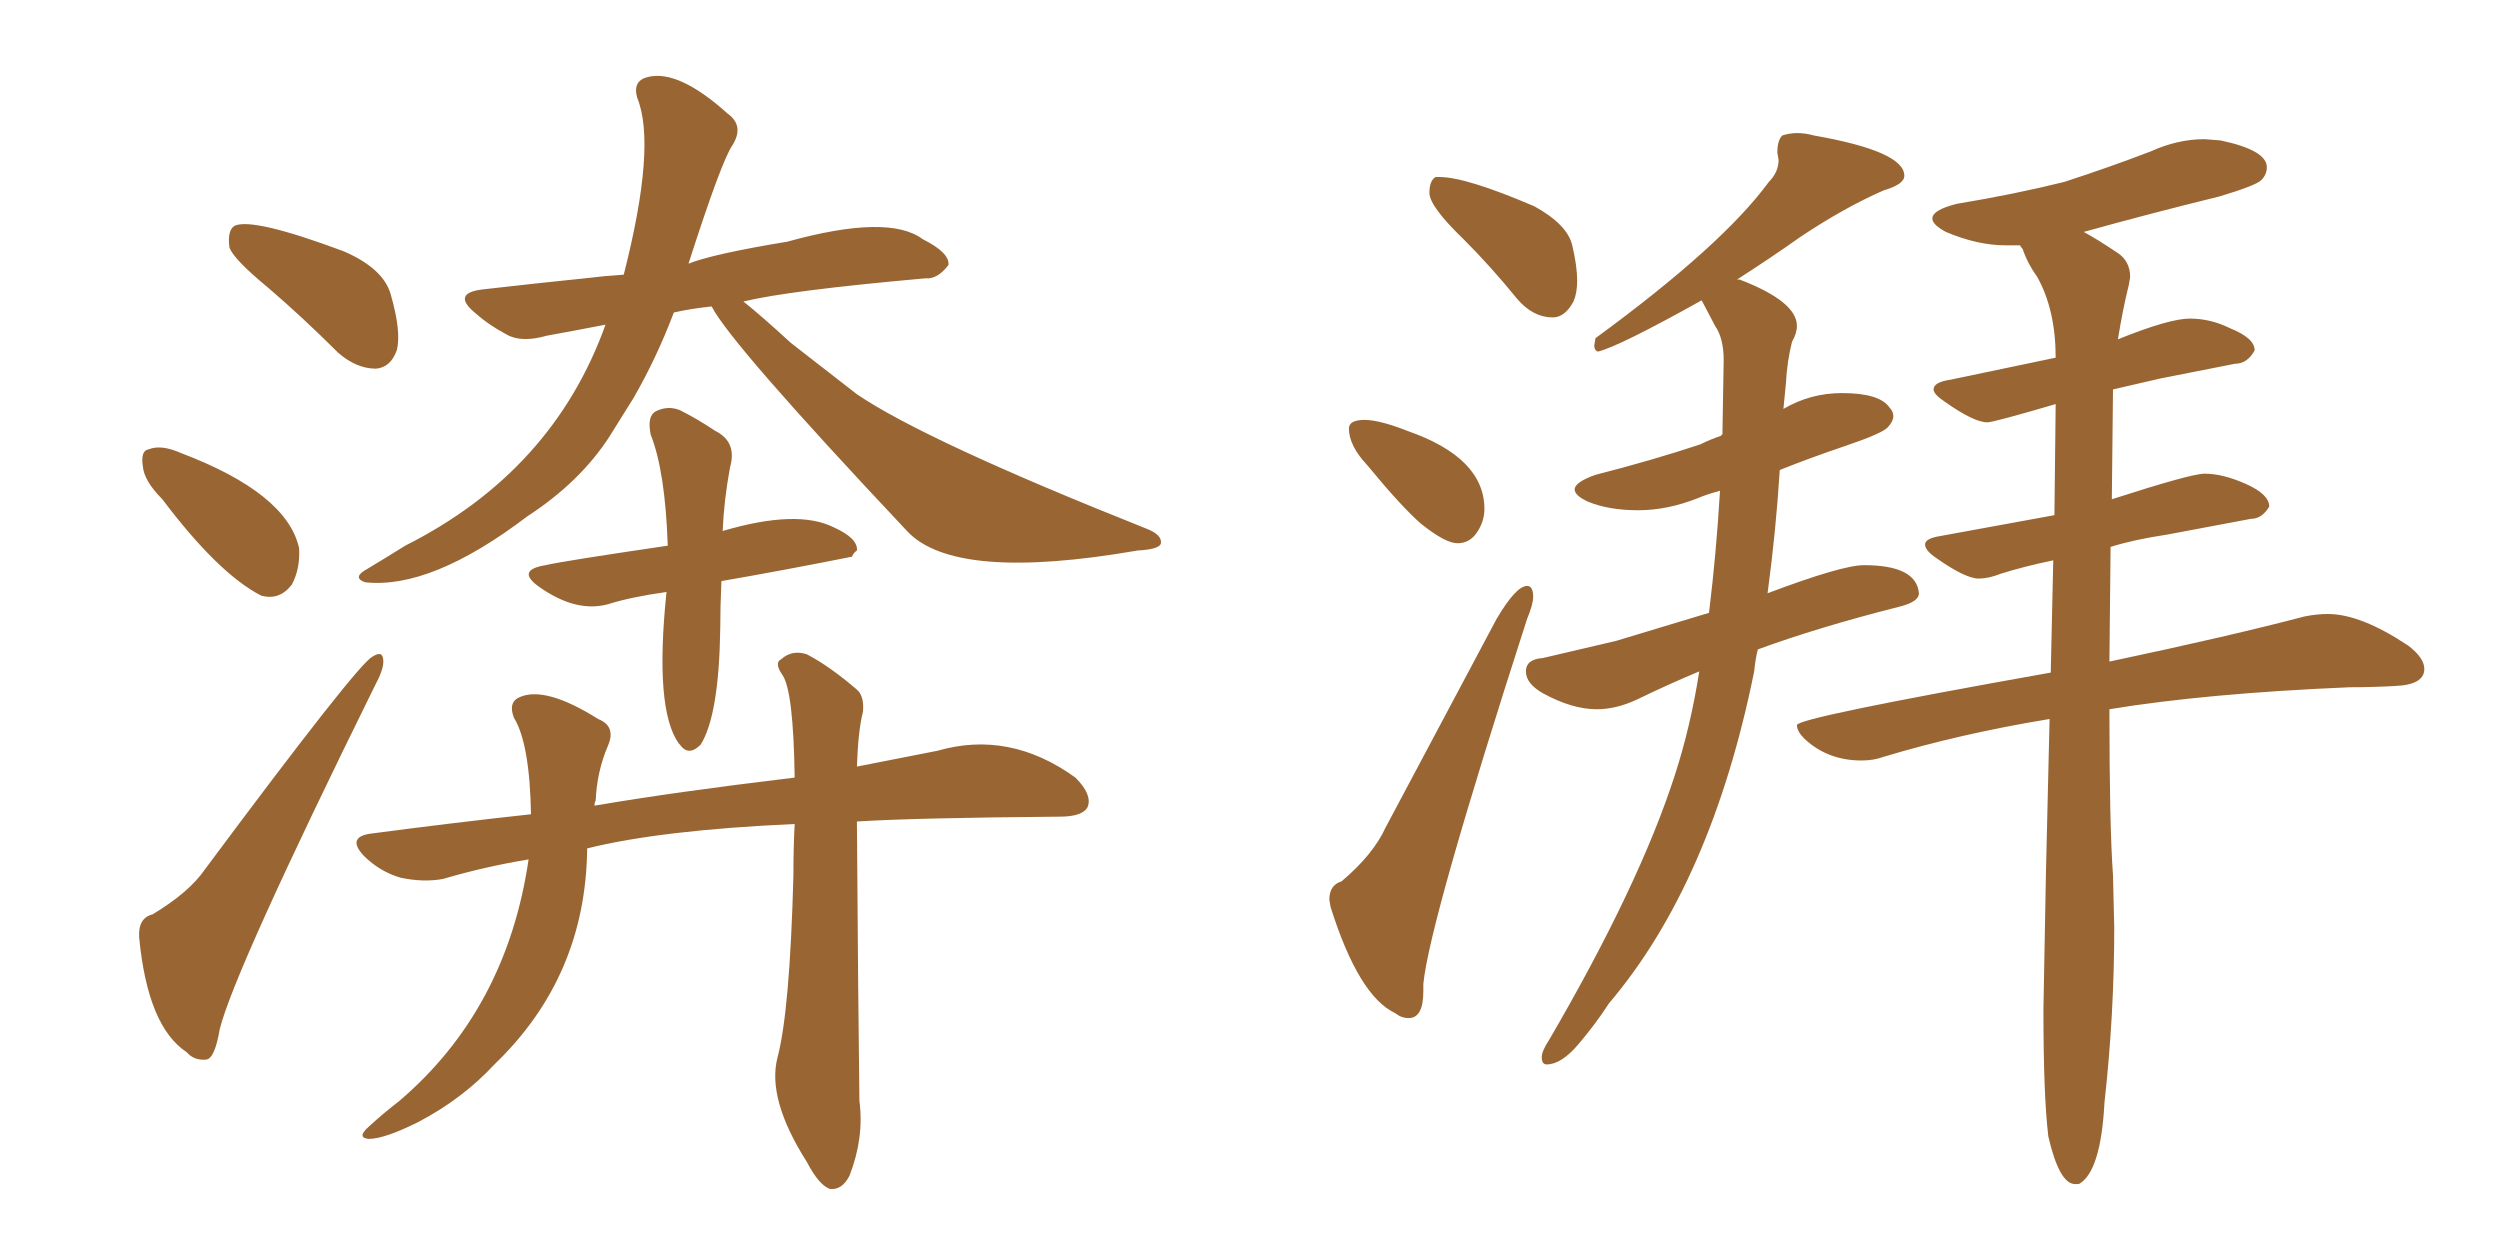 <svg xmlns="http://www.w3.org/2000/svg" xmlns:xlink="http://www.w3.org/1999/xlink" width="300" height="150"><path fill="#996633" padding="10" d="M32.23 34.57L32.23 34.57Q28.13 31.20 27.54 29.74L27.54 29.74Q27.25 27.69 28.13 27.10L28.13 27.10Q30.32 26.07 41.31 30.18L41.31 30.18Q46.00 32.23 46.88 35.30L46.88 35.30Q48.19 39.84 47.61 42.04L47.61 42.04Q46.88 44.09 45.12 44.24L45.12 44.24Q42.77 44.24 40.58 42.33L40.58 42.33Q36.33 38.09 32.23 34.57ZM19.48 59.91L19.48 59.91Q17.29 57.71 17.14 55.96L17.14 55.96Q16.85 54.05 17.87 53.91L17.87 53.91Q19.34 53.32 21.68 54.35L21.68 54.35Q34.42 59.18 35.89 65.77L35.89 65.77Q36.04 68.26 35.01 70.17L35.01 70.17Q33.54 72.07 31.35 71.48L31.35 71.48Q26.22 68.85 19.48 59.91ZM18.31 109.72L18.31 109.72Q22.71 107.08 24.61 104.30L24.61 104.30Q42.92 79.69 44.68 78.81L44.68 78.81Q46.00 77.93 46.00 79.39L46.00 79.39Q46.00 80.42 44.97 82.32L44.97 82.32Q28.13 116.46 26.37 123.49L26.37 123.49Q25.78 127.00 24.76 127.15L24.76 127.15Q23.29 127.29 22.41 126.27L22.41 126.27Q17.72 123.19 16.70 112.50L16.70 112.50Q16.55 110.16 18.31 109.72ZM85.40 36.77L85.40 36.77Q82.76 37.06 80.86 37.50L80.86 37.50Q78.81 42.92 76.03 47.75L76.03 47.75Q74.56 50.10 73.10 52.44L73.10 52.44Q69.58 57.86 63.28 61.96L63.28 61.96Q51.71 70.75 43.80 69.87L43.80 69.87Q42.19 69.29 44.09 68.26L44.09 68.26Q46.29 66.94 48.63 65.48L48.63 65.48Q66.36 56.54 72.66 38.96L72.66 38.96Q68.85 39.70 65.63 40.28L65.63 40.28Q62.55 41.16 60.79 40.14L60.79 40.14Q58.59 38.96 57.13 37.65L57.13 37.65Q54.05 35.16 58.01 34.72L58.01 34.72Q64.45 33.98 70.17 33.40L70.17 33.40Q72.51 33.11 74.85 32.96L74.85 32.96Q78.81 17.43 76.46 11.72L76.46 11.72Q75.88 9.67 77.78 9.23L77.78 9.23Q81.45 8.35 87.30 13.62L87.30 13.62Q89.36 15.09 87.89 17.43L87.89 17.43Q86.57 19.34 82.62 31.64L82.62 31.64Q85.55 30.47 94.48 29.00L94.48 29.00Q106.64 25.63 110.74 28.71L110.74 28.71Q113.96 30.32 113.82 31.79L113.82 31.79Q112.50 33.54 111.04 33.40L111.04 33.40Q94.63 34.86 89.21 36.18L89.21 36.18Q91.41 37.94 94.92 41.16L94.92 41.16Q98.88 44.24 102.83 47.31L102.83 47.31Q111.04 52.88 137.55 63.43L137.55 63.43Q139.45 64.16 139.31 65.19L139.31 65.19Q139.16 65.92 136.52 66.06L136.52 66.06Q114.55 69.87 108.84 63.72L108.84 63.72Q87.60 41.16 85.40 36.77ZM79.98 71.04L79.98 71.04Q75.73 71.63 72.95 72.51L72.95 72.51Q69.14 73.54 64.75 70.46L64.75 70.46Q61.82 68.41 65.48 67.82L65.48 67.82Q67.24 67.38 80.13 65.48L80.13 65.48Q79.83 56.54 78.08 52.15L78.08 52.15Q77.64 49.95 78.66 49.37L78.66 49.37Q80.13 48.63 81.59 49.22L81.59 49.22Q83.64 50.24 85.84 51.71L85.84 51.71Q88.48 53.03 87.60 56.10L87.60 56.10Q86.87 60.06 86.72 63.72L86.72 63.72Q95.65 61.08 100.05 63.28L100.05 63.28Q102.98 64.60 102.83 66.06L102.83 66.06Q102.39 66.36 102.25 66.80L102.25 66.80Q94.19 68.41 86.57 69.73L86.57 69.73Q86.43 72.80 86.43 75.44L86.43 75.44Q86.28 85.84 84.08 89.36L84.08 89.36Q82.62 90.82 81.59 89.36L81.59 89.36Q81.45 89.21 81.45 89.21L81.45 89.21Q78.52 85.11 79.98 71.04ZM95.36 98.88L95.36 98.88L95.36 98.88Q79.25 99.61 70.46 101.81L70.46 101.81Q70.31 117.19 59.33 127.73L59.33 127.73Q55.52 131.84 50.24 134.62L50.24 134.62Q46.14 136.67 44.24 136.67L44.24 136.67Q42.77 136.52 44.24 135.21L44.24 135.21Q46.00 133.59 47.90 132.13L47.90 132.13Q60.79 121.14 63.43 103.13L63.43 103.13Q58.15 104.00 53.17 105.47L53.17 105.47Q50.83 105.91 48.05 105.32L48.05 105.32Q45.56 104.59 43.65 102.69L43.65 102.69Q41.60 100.49 44.38 100.05L44.38 100.05Q54.35 98.73 63.72 97.71L63.72 97.71Q63.57 89.21 61.67 86.13L61.67 86.13Q60.94 84.23 62.40 83.64L62.40 83.64Q65.48 82.32 71.78 86.28L71.78 86.28Q73.97 87.16 72.95 89.50L72.95 89.50Q71.63 92.58 71.48 96.09L71.48 96.09Q71.34 96.24 71.34 96.68L71.34 96.68Q80.71 95.07 95.36 93.31L95.36 93.31Q95.21 82.91 93.90 81.01L93.90 81.01Q92.87 79.54 93.75 79.10L93.75 79.10Q95.07 77.93 96.83 78.52L96.83 78.52Q99.61 79.98 102.83 82.76L102.83 82.76Q103.71 83.50 103.56 85.40L103.56 85.40Q102.98 87.60 102.83 91.99L102.83 91.99Q107.96 90.97 112.50 90.09L112.50 90.09Q121.14 87.60 129.05 93.31L129.05 93.31Q131.10 95.36 130.52 96.83L130.52 96.83Q129.93 98.00 127.15 98.00L127.15 98.00Q109.86 98.14 102.83 98.58L102.83 98.58Q102.98 120.70 103.13 132.13L103.13 132.13Q103.71 136.52 101.95 141.06L101.95 141.06Q101.07 142.82 99.61 142.68L99.61 142.68Q98.29 142.24 96.83 139.45L96.83 139.45Q91.99 131.84 93.31 126.86L93.31 126.86Q94.78 121.29 95.21 105.03L95.21 105.03Q95.21 101.66 95.36 98.88ZM186.33 38.09L186.33 38.09Q183.98 38.09 182.08 35.89L182.08 35.89Q178.86 31.93 175.63 28.71L175.63 28.71Q171.53 24.76 171.53 23.14L171.53 23.14Q171.53 21.68 172.27 21.24L172.27 21.24L172.71 21.24Q175.93 21.24 184.13 24.76L184.13 24.76Q188.09 26.95 188.67 29.44Q189.26 31.93 189.26 33.69L189.26 33.69Q189.26 35.16 188.82 36.18L188.82 36.18Q187.79 38.09 186.33 38.09ZM174.90 65.19L174.90 65.19Q173.44 65.19 170.51 62.84L170.51 62.84Q168.16 60.79 164.06 55.81L164.06 55.81Q161.87 53.47 161.87 51.42L161.87 51.42Q161.87 50.39 163.77 50.39L163.77 50.39Q165.53 50.39 168.90 51.71L168.90 51.71Q178.13 54.93 178.13 61.08L178.13 61.08Q178.13 62.55 177.25 63.87Q176.37 65.19 174.90 65.19ZM169.04 122.17L169.04 122.17Q168.16 122.17 167.43 121.58L167.43 121.58Q163.04 119.53 159.67 108.84L159.67 108.84L159.52 107.96Q159.52 106.20 160.99 105.76L160.99 105.76Q164.79 102.54 166.26 99.32L166.26 99.32L179.59 74.27Q181.93 70.31 183.25 70.31L183.25 70.31Q183.98 70.31 183.98 71.63L183.98 71.63Q183.98 72.51 183.25 74.27L183.25 74.27Q171.53 110.60 170.80 118.07L170.80 118.07L170.80 118.95Q170.80 122.17 169.04 122.17ZM185.60 127.73L185.60 127.73Q185.01 127.73 185.01 126.86L185.01 126.86Q185.01 126.12 185.89 124.80L185.89 124.80Q196.73 106.20 200.98 93.02L200.98 93.02Q202.88 87.16 203.91 80.57L203.91 80.57Q200.39 82.03 196.44 83.94L196.44 83.94Q193.95 85.11 191.60 85.11L191.60 85.11Q188.67 85.11 185.16 83.20L185.16 83.20Q183.11 82.03 183.11 80.57L183.11 80.57Q183.11 79.10 185.16 78.96L185.16 78.96L193.95 76.90L205.08 73.54Q205.96 66.36 206.40 58.89L206.40 58.89Q204.79 59.33 203.76 59.77L203.76 59.77Q200.10 61.23 196.58 61.23L196.58 61.23Q193.07 61.23 190.58 60.21L190.58 60.21Q188.96 59.47 188.96 58.74L188.96 58.74Q188.96 57.86 191.46 56.98L191.46 56.98Q198.34 55.22 204.05 53.32L204.05 53.32Q205.22 52.73 206.54 52.29L206.54 52.29Q206.54 52.15 206.69 52.15L206.69 52.15L206.84 43.21Q206.84 40.58 205.81 39.11L205.81 39.11L204.20 36.04Q194.24 41.60 191.75 42.19L191.75 42.19Q191.31 42.04 191.31 41.46L191.31 41.46L191.46 40.58Q206.69 29.44 212.26 21.83L212.26 21.83Q213.43 20.65 213.43 19.19L213.43 19.19L213.28 18.31Q213.28 16.85 213.87 16.26L213.87 16.26Q214.75 15.97 215.63 15.97L215.63 15.97Q216.65 15.97 217.68 16.26L217.68 16.26Q228.52 18.16 228.52 21.09L228.52 21.09Q228.52 22.12 226.03 22.85L226.03 22.85Q221.34 24.90 216.06 28.42L216.06 28.42Q212.55 30.91 208.45 33.54L208.45 33.54L208.74 33.54Q215.63 36.18 215.63 39.11L215.63 39.11Q215.63 39.99 215.04 41.02L215.04 41.02Q214.45 43.36 214.31 46.00L214.31 46.00L214.01 49.07Q217.24 47.17 221.04 47.17L221.04 47.17Q225.59 47.17 226.76 48.93L226.76 48.93Q227.20 49.37 227.20 49.95L227.20 49.95Q227.20 50.54 226.54 51.27Q225.88 52.00 221.56 53.47Q217.24 54.93 213.57 56.40L213.57 56.40Q213.13 63.57 212.11 71.19L212.11 71.19Q221.04 67.82 223.68 67.82L223.68 67.82Q229.98 67.82 230.27 71.19L230.27 71.19Q230.27 72.22 227.93 72.80L227.93 72.80Q218.12 75.29 210.94 77.93L210.94 77.93Q210.64 79.10 210.50 80.57L210.50 80.57Q205.37 105.91 193.07 120.41L193.07 120.41Q191.46 122.90 189.40 125.32Q187.35 127.73 185.60 127.73ZM249.46 142.09L249.46 142.09L249.02 142.09Q247.12 142.09 245.80 136.38L245.80 136.38Q245.21 131.54 245.21 121.14L245.21 121.14L245.51 104.88L245.95 86.28Q235.25 88.04 226.03 90.82L226.03 90.82Q224.85 91.26 223.39 91.26L223.39 91.26Q219.29 91.26 216.50 88.62L216.50 88.62Q215.63 87.74 215.63 87.01L215.63 87.01Q215.63 86.13 246.09 80.71L246.09 80.71L246.39 67.24Q242.87 67.97 240.09 68.85L240.09 68.85Q238.62 69.43 237.45 69.43L237.45 69.43Q235.84 69.43 232.32 66.94L232.32 66.94Q231.01 66.06 231.01 65.33L231.01 65.33Q231.01 64.60 232.91 64.31L232.91 64.31L246.53 61.82L246.68 48.49Q239.21 50.68 238.48 50.68L238.48 50.68Q236.87 50.68 233.35 48.19L233.35 48.19Q232.03 47.31 232.03 46.73L232.03 46.73Q232.03 45.85 234.08 45.56L234.08 45.56L246.68 42.92Q246.68 37.21 244.48 33.25L244.48 33.25Q243.31 31.64 242.72 29.88L242.72 29.88Q242.43 29.59 242.43 29.44L242.43 29.44L240.67 29.44Q237.30 29.44 233.50 27.83L233.50 27.83Q231.88 26.95 231.88 26.22L231.88 26.22Q231.88 25.20 234.81 24.46L234.81 24.46Q241.85 23.29 247.71 21.83L247.71 21.83Q253.13 20.07 258.11 18.16L258.11 18.16Q261.33 16.70 264.55 16.70L264.55 16.70L266.46 16.85Q272.02 18.02 272.02 20.07L272.02 20.07Q272.02 20.95 271.36 21.61Q270.70 22.27 266.31 23.58L266.31 23.58Q257.96 25.63 250.05 27.83L250.05 27.83Q251.66 28.71 253.86 30.18L253.86 30.18Q255.62 31.20 255.62 33.25L255.62 33.25L255.47 34.13Q254.74 37.06 254.15 40.72L254.15 40.72Q260.30 38.23 262.79 38.23L262.79 38.23Q265.28 38.23 267.63 39.40L267.63 39.40Q270.56 40.58 270.56 42.04L270.56 42.04Q269.68 43.65 268.21 43.65L268.21 43.65L259.28 45.41L253.56 46.73L253.42 59.91Q262.94 56.84 264.55 56.84L264.55 56.84Q266.75 56.84 269.53 58.08Q272.31 59.33 272.31 60.79L272.31 60.79Q271.44 62.26 270.12 62.26L270.12 62.26L260.01 64.16Q256.05 64.75 253.27 65.63L253.27 65.63L253.13 79.39Q267.63 76.32 276.56 73.97L276.56 73.97Q278.03 73.68 279.35 73.68L279.35 73.68Q283.30 73.68 289.01 77.49L289.01 77.49Q290.92 78.96 290.92 80.27L290.92 80.27Q290.92 82.18 287.40 82.32L287.40 82.32Q284.77 82.47 281.98 82.47L281.98 82.47Q264.70 83.20 253.13 85.11L253.13 85.11Q253.13 99.17 253.56 105.03L253.56 105.03L253.71 111.33Q253.71 121.73 252.54 132.28L252.54 132.28Q252.10 140.63 249.46 142.09Z"/></svg>